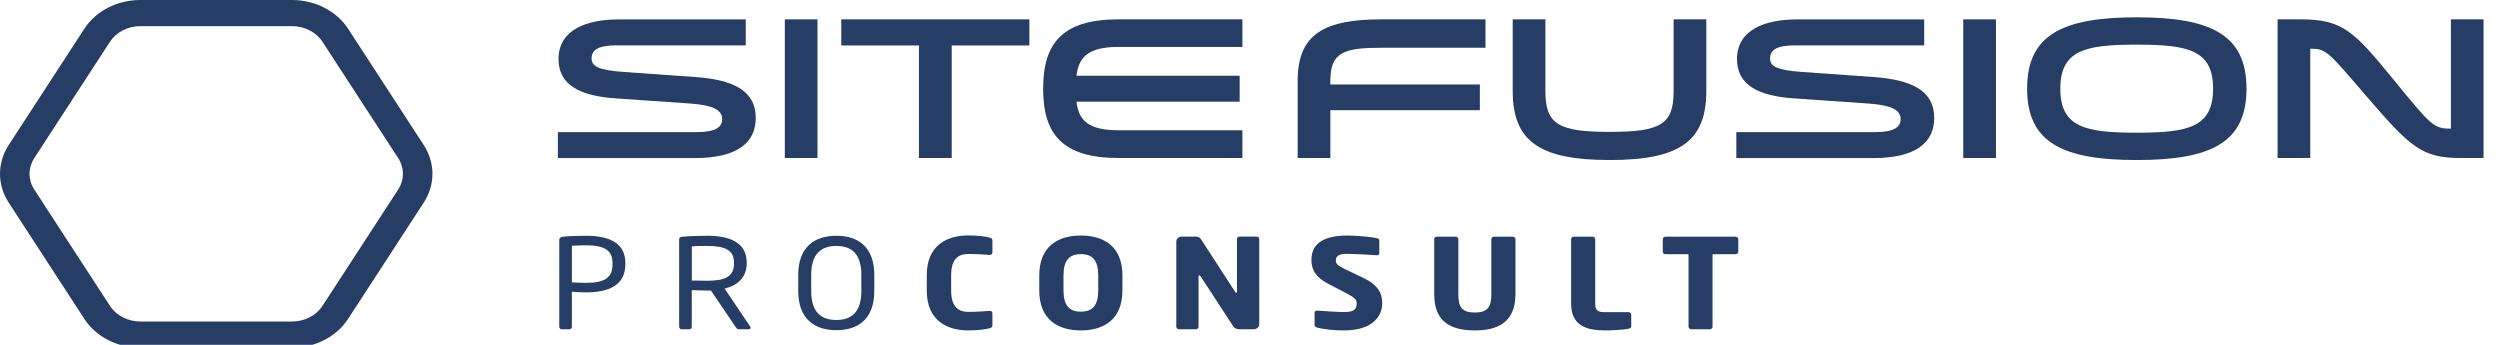 <svg width="145" height="20" viewBox="0 0 145 20" fill="none" xmlns="http://www.w3.org/2000/svg">
<g clip-path="url(#clip0_178_12609)">
<path d="M8.144 1.516C7.416 1.516 6.741 1.863 6.379 2.421L1.983 9.178C1.621 9.737 1.621 10.431 1.983 10.985L6.379 17.742C6.741 18.3 7.416 18.648 8.144 18.648H16.937C17.665 18.648 18.34 18.3 18.702 17.742L23.099 10.985C23.46 10.427 23.46 9.732 23.099 9.178L18.702 2.421C18.34 1.863 17.66 1.516 16.937 1.516H8.144ZM16.937 20.168H8.144C6.806 20.168 5.563 19.53 4.897 18.502L0.5 11.745C-0.167 10.717 -0.167 9.446 0.5 8.418L4.897 1.661C5.563 0.633 6.806 0 8.144 0H16.937C18.275 0 19.518 0.638 20.185 1.661L24.581 8.418C25.248 9.446 25.248 10.717 24.581 11.745L20.185 18.502C19.518 19.53 18.275 20.168 16.937 20.168Z" fill="#263E65"/>
<path d="M40.414 7.663C41.526 7.663 41.887 7.358 41.887 6.912C41.887 6.372 41.343 6.1 40.043 6.006L35.656 5.701C33.614 5.556 32.394 4.913 32.394 3.43C32.394 1.727 34.013 1.126 35.881 1.126H43.253V2.632H35.707C34.82 2.632 34.313 2.843 34.313 3.383C34.313 3.829 34.656 4.063 36.144 4.171L40.32 4.467C42.455 4.617 43.834 5.218 43.834 6.841C43.834 8.207 42.854 9.169 40.296 9.169H32.357V7.663H40.414Z" fill="#263E65"/>
<path d="M47.415 1.122H45.519V9.164H47.415V1.122Z" fill="#263E65"/>
<path d="M53.299 9.164V2.637H48.794V1.122H59.704V2.637H55.2V9.164H53.299Z" fill="#263E65"/>
<path d="M64.875 2.722C63.097 2.722 62.571 3.322 62.435 4.392H71.9V5.898H62.435C62.567 6.968 63.097 7.555 64.875 7.555H72.06V9.164H64.875C61.628 9.164 60.502 7.79 60.502 5.143C60.502 2.496 61.628 1.122 64.875 1.122H72.06V2.722H64.875Z" fill="#263E65"/>
<path d="M80.131 2.769C77.972 2.769 77.16 3.017 77.16 4.674V4.899H85.832V6.391H77.16V9.164H75.264V4.674C75.264 1.924 76.883 1.122 80.131 1.122H86.16V2.769H80.131Z" fill="#263E65"/>
<path d="M87.737 1.122H89.633V5.284C89.633 7.212 90.388 7.649 93.359 7.649C96.329 7.649 97.07 7.212 97.07 5.284V1.122H98.966V5.284C98.966 8.188 97.427 9.282 93.359 9.282C89.29 9.282 87.737 8.188 87.737 5.284V1.122Z" fill="#263E65"/>
<path d="M108.764 7.663C109.876 7.663 110.237 7.358 110.237 6.912C110.237 6.373 109.693 6.1 108.393 6.007L104.006 5.702C101.965 5.561 100.745 4.913 100.745 3.43C100.745 1.727 102.363 1.126 104.231 1.126H111.603V2.633H104.057C103.17 2.633 102.664 2.844 102.664 3.384C102.664 3.829 103.006 4.064 104.494 4.172L108.67 4.467C110.805 4.622 112.185 5.218 112.185 6.842C112.185 8.207 111.204 9.169 108.647 9.169H100.707V7.663H108.764Z" fill="#263E65"/>
<path d="M115.765 1.122H113.869V9.164H115.765V1.122Z" fill="#263E65"/>
<path d="M128.359 5.143C128.359 2.895 126.9 2.59 123.93 2.59C120.959 2.59 119.5 2.895 119.5 5.143C119.5 7.391 120.959 7.696 123.93 7.696C126.9 7.696 128.359 7.391 128.359 5.143ZM130.297 5.143C130.297 8.259 128.256 9.282 123.934 9.282C119.613 9.282 117.572 8.259 117.572 5.143C117.572 2.027 119.613 1.004 123.934 1.004C128.256 1.004 130.297 2.027 130.297 5.143Z" fill="#263E65"/>
<path d="M133.995 9.164H132.099V1.122H133.437C135.877 1.122 136.538 1.816 138.833 4.627C140.996 7.273 141.151 7.461 142.137 7.461H142.151V1.122H144.046V9.164H142.709C140.471 9.164 139.795 8.531 137.313 5.65C134.995 2.956 134.924 2.825 134.009 2.825H133.995V9.164Z" fill="#263E65"/>
<path d="M35.524 15.241C35.524 14.509 35.036 14.227 33.985 14.227C33.732 14.227 33.366 14.242 33.169 14.256V16.377C33.356 16.386 33.774 16.405 33.985 16.405C35.102 16.405 35.524 16.086 35.524 15.335V15.241ZM33.985 16.959C33.722 16.959 33.38 16.935 33.169 16.921V18.953C33.169 19.023 33.112 19.098 33.023 19.098H32.582C32.502 19.098 32.437 19.033 32.437 18.953V13.913C32.437 13.81 32.512 13.749 32.634 13.73C32.986 13.693 33.516 13.674 33.985 13.674C35.308 13.674 36.27 14.077 36.27 15.246V15.34C36.266 16.546 35.304 16.959 33.985 16.959Z" fill="#263E65"/>
<path d="M42.572 15.227C42.572 14.504 42.042 14.265 41.024 14.265C40.77 14.265 40.325 14.265 40.127 14.289V16.269C40.484 16.278 40.836 16.283 41.024 16.283C42.028 16.283 42.572 16.058 42.572 15.279V15.227ZM43.426 19.098H42.905C42.807 19.098 42.76 19.098 42.694 19.004L41.235 16.851H41.16H41.019C40.752 16.851 40.554 16.841 40.123 16.827V18.953C40.123 19.023 40.066 19.098 39.977 19.098H39.536C39.456 19.098 39.391 19.033 39.391 18.953V13.89C39.391 13.786 39.438 13.744 39.588 13.73C39.94 13.693 40.55 13.674 41.024 13.674C42.314 13.674 43.309 14.059 43.309 15.227V15.279C43.309 16.09 42.769 16.564 42.028 16.738L43.511 18.939C43.525 18.962 43.534 18.981 43.534 19.004C43.534 19.056 43.492 19.098 43.426 19.098Z" fill="#263E65"/>
<path d="M49.958 15.945C49.958 14.73 49.404 14.265 48.508 14.265C47.621 14.265 47.049 14.73 47.049 15.945V16.879C47.049 18.094 47.612 18.559 48.508 18.559C49.395 18.559 49.958 18.094 49.958 16.879V15.945ZM48.508 19.15C47.227 19.15 46.298 18.484 46.298 16.879V15.945C46.298 14.34 47.227 13.674 48.508 13.674C49.789 13.674 50.709 14.34 50.709 15.945V16.879C50.709 18.484 49.789 19.15 48.508 19.15Z" fill="#263E65"/>
<path d="M57.382 19.042C57.213 19.094 56.739 19.164 56.166 19.164C54.927 19.164 53.754 18.587 53.754 16.865V15.95C53.754 14.228 54.927 13.655 56.166 13.655C56.739 13.655 57.208 13.726 57.382 13.777C57.494 13.805 57.56 13.834 57.56 13.937V14.641C57.56 14.725 57.513 14.786 57.405 14.786H57.382C57.072 14.763 56.621 14.73 56.176 14.73C55.612 14.73 55.167 14.988 55.167 15.955V16.865C55.167 17.827 55.617 18.09 56.176 18.09C56.626 18.09 57.072 18.052 57.382 18.033H57.405C57.513 18.033 57.56 18.09 57.56 18.179V18.883C57.56 18.977 57.494 19.009 57.382 19.042Z" fill="#263E65"/>
<path d="M63.698 15.978C63.698 15.11 63.369 14.739 62.689 14.739C62.008 14.739 61.684 15.11 61.684 15.978V16.837C61.684 17.705 62.004 18.076 62.689 18.076C63.374 18.076 63.698 17.705 63.698 16.837V15.978ZM62.689 19.164C61.342 19.164 60.277 18.521 60.277 16.842V15.983C60.277 14.303 61.347 13.66 62.689 13.66C64.035 13.66 65.101 14.303 65.101 15.983V16.842C65.101 18.521 64.035 19.164 62.689 19.164Z" fill="#263E65"/>
<path d="M72.712 19.098H71.914C71.745 19.098 71.618 19.07 71.492 18.873L69.634 16.025C69.601 15.982 69.587 15.968 69.558 15.968C69.53 15.968 69.516 15.982 69.516 16.025V18.953C69.516 19.033 69.441 19.098 69.352 19.098H68.39C68.301 19.098 68.226 19.033 68.226 18.953V13.998C68.226 13.847 68.367 13.721 68.535 13.721H69.361C69.526 13.721 69.605 13.791 69.704 13.946L71.637 16.926C71.67 16.968 71.68 16.982 71.703 16.982C71.722 16.982 71.745 16.968 71.745 16.916V13.857C71.745 13.777 71.82 13.721 71.909 13.721H72.871C72.96 13.721 73.036 13.777 73.036 13.857V18.817C73.026 18.976 72.881 19.098 72.712 19.098Z" fill="#263E65"/>
<path d="M77.949 19.164C77.306 19.164 76.822 19.099 76.409 19.005C76.33 18.981 76.245 18.939 76.245 18.859V18.151C76.245 18.048 76.311 18.015 76.391 18.015H76.414C76.747 18.043 77.644 18.099 77.963 18.099C78.526 18.099 78.69 17.94 78.69 17.592C78.69 17.381 78.577 17.269 78.15 17.043L77.024 16.452C76.264 16.053 76.062 15.598 76.062 15.073C76.062 14.275 76.569 13.66 78.15 13.66C78.746 13.66 79.567 13.745 79.877 13.82C79.943 13.834 79.999 13.871 79.999 13.951V14.683C79.999 14.749 79.966 14.805 79.858 14.805H79.844C79.614 14.791 78.671 14.725 78.118 14.725C77.653 14.725 77.479 14.847 77.479 15.11C77.479 15.312 77.587 15.406 78.024 15.617L79.065 16.114C79.915 16.518 80.168 16.997 80.168 17.583C80.173 18.348 79.6 19.164 77.949 19.164Z" fill="#263E65"/>
<path d="M85.531 19.164C84.236 19.164 83.185 18.728 83.185 17.081V13.862C83.185 13.782 83.26 13.726 83.35 13.726H84.419C84.509 13.726 84.584 13.782 84.584 13.862V17.081C84.584 17.817 84.804 18.127 85.536 18.127C86.268 18.127 86.498 17.817 86.498 17.081V13.862C86.498 13.782 86.573 13.726 86.662 13.726H87.723C87.812 13.726 87.897 13.782 87.897 13.862V17.081C87.887 18.728 86.827 19.164 85.531 19.164Z" fill="#263E65"/>
<path d="M94.442 19.07C94.175 19.122 93.546 19.164 93.115 19.164C92.063 19.164 91.125 18.925 91.125 17.611V13.871C91.125 13.791 91.2 13.726 91.289 13.726H92.359C92.448 13.726 92.523 13.791 92.523 13.871V17.611C92.523 17.986 92.664 18.104 93.044 18.104H94.447C94.536 18.104 94.611 18.169 94.611 18.249V18.92C94.607 19.009 94.555 19.047 94.442 19.07Z" fill="#263E65"/>
<path d="M100.651 14.744H99.327V18.953C99.327 19.033 99.252 19.098 99.163 19.098H98.098C98.009 19.098 97.934 19.033 97.934 18.953V14.744H96.606C96.516 14.744 96.442 14.688 96.442 14.608V13.862C96.442 13.782 96.516 13.726 96.606 13.726H100.651C100.74 13.726 100.82 13.782 100.82 13.862V14.608C100.82 14.688 100.74 14.744 100.651 14.744Z" fill="#263E65"/>
</g>
<defs>
<clipPath id="clip0_178_12609">
<rect width="144.091" height="20" fill="white"/>
</clipPath>
</defs>
</svg>
